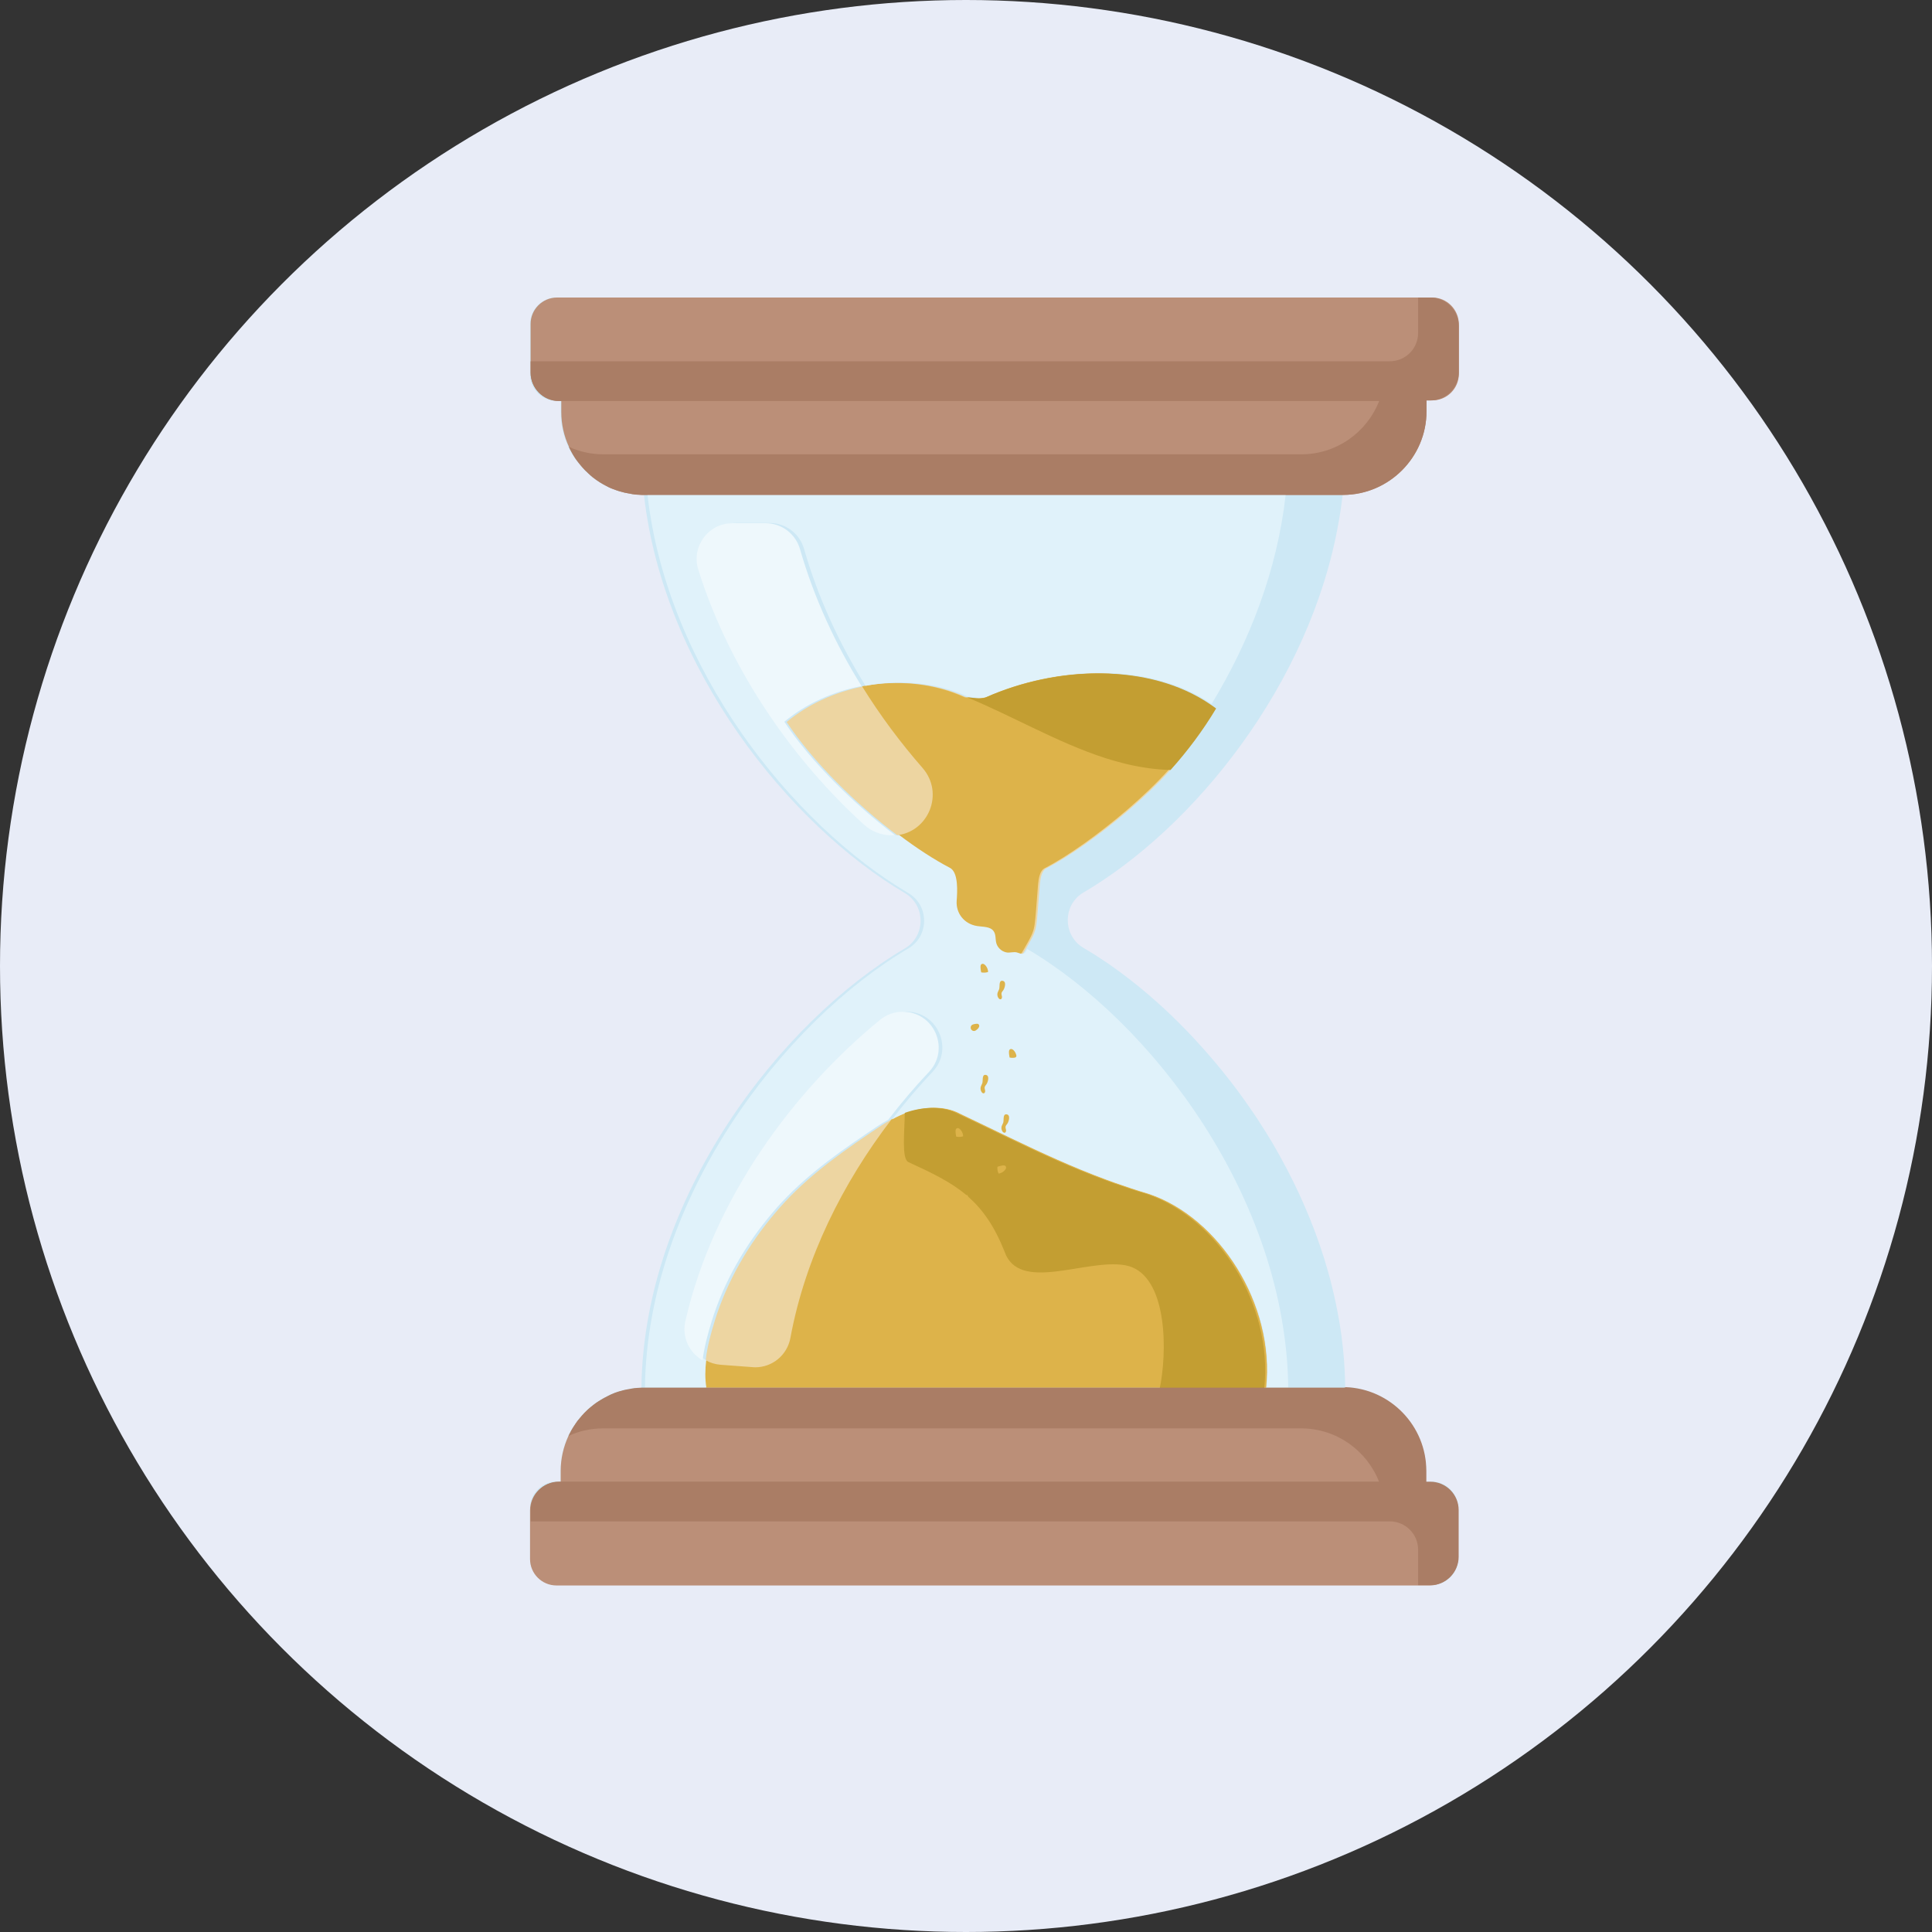 <svg width="52" height="52" viewBox="0 0 52 52" fill="none" xmlns="http://www.w3.org/2000/svg">
<rect x="0" y="0" width="52" height="52" fill="#333333" stroke="none"/>
<circle cx="26" cy="26" r="26" fill="#E8ECF7"/>
<path d="M38.534 8.008H38.484H38.157H14.979C14.587 8.008 14.267 8.327 14.267 8.72V10.08C14.267 10.475 14.587 10.793 14.979 10.793H15.091V11.087C15.091 11.422 15.164 11.738 15.297 12.025V12.026L15.306 12.043C15.314 12.06 15.322 12.078 15.331 12.095L15.332 12.098C15.344 12.121 15.355 12.145 15.369 12.166V12.168C15.379 12.184 15.387 12.201 15.397 12.218L15.399 12.221C15.412 12.243 15.425 12.264 15.439 12.286L15.44 12.289C15.454 12.311 15.469 12.333 15.482 12.353L15.484 12.354C15.494 12.369 15.505 12.386 15.517 12.401L15.519 12.402L15.53 12.418C15.542 12.432 15.553 12.447 15.565 12.462L15.567 12.464C15.582 12.484 15.598 12.504 15.615 12.524L15.617 12.526C15.628 12.541 15.642 12.554 15.653 12.569L15.655 12.571L15.667 12.584L15.668 12.586C15.68 12.599 15.693 12.612 15.705 12.626L15.708 12.629L15.72 12.642C15.733 12.655 15.746 12.669 15.76 12.682L15.765 12.685C15.778 12.697 15.79 12.71 15.803 12.722L15.806 12.725L15.818 12.737L15.821 12.74C15.835 12.752 15.846 12.764 15.86 12.775L15.865 12.78L15.876 12.79L15.88 12.794C15.888 12.8 15.896 12.809 15.905 12.815L15.908 12.817L15.92 12.827L15.925 12.832L15.936 12.842L15.941 12.845L15.963 12.862L15.97 12.867L15.981 12.875L15.988 12.88L15.999 12.889L16.003 12.892C16.011 12.899 16.019 12.904 16.028 12.91L16.033 12.914L16.044 12.922L16.051 12.927C16.059 12.934 16.069 12.94 16.079 12.945L16.093 12.954L16.099 12.959L16.111 12.967L16.119 12.972L16.139 12.985L16.148 12.99L16.159 12.997L16.168 13.002L16.179 13.008L16.188 13.013L16.207 13.025L16.217 13.032L16.227 13.037L16.239 13.043L16.249 13.048L16.267 13.058L16.277 13.063L16.289 13.07L16.299 13.075L16.312 13.082L16.324 13.088L16.341 13.097L16.351 13.102L16.362 13.108L16.372 13.113L16.387 13.12L16.401 13.127L16.414 13.132L16.424 13.137L16.435 13.142L16.445 13.145L16.465 13.153L16.474 13.157L16.487 13.162L16.497 13.165L16.512 13.17L16.52 13.173L16.542 13.182L16.55 13.185L16.565 13.19L16.573 13.193L16.593 13.2L16.599 13.201L16.618 13.208L16.627 13.211L16.642 13.216L16.65 13.218L16.672 13.225L16.678 13.226L16.697 13.232L16.705 13.233L16.722 13.238L16.73 13.24L16.753 13.246L16.76 13.248L16.778 13.253L16.785 13.255L16.806 13.26H16.808L16.831 13.265L16.84 13.267L16.858 13.27L16.865 13.271C16.873 13.273 16.881 13.275 16.89 13.277H16.893L16.913 13.28L16.921 13.281L16.94 13.285L16.946 13.286C16.955 13.288 16.963 13.29 16.971 13.291L16.978 13.293L16.998 13.296L17.006 13.298L17.026 13.301H17.031C17.039 13.303 17.048 13.303 17.056 13.305L17.063 13.306L17.083 13.308H17.089C17.098 13.31 17.106 13.31 17.114 13.311H17.116L17.139 13.313H17.148L17.168 13.315H17.174C17.183 13.315 17.191 13.316 17.199 13.316H17.204L17.226 13.318H17.234L17.256 13.32H17.259C17.267 13.32 17.276 13.32 17.284 13.32H17.291H17.311H17.317H17.332C17.856 18.002 21.253 22.209 24.354 24.037C24.918 24.37 24.918 25.194 24.354 25.527C21.011 27.498 17.326 32.232 17.264 37.347H17.259H17.256L17.234 37.349H17.226L17.204 37.351H17.199C17.191 37.351 17.183 37.352 17.174 37.352H17.168L17.148 37.354H17.139L17.116 37.356H17.114C17.106 37.357 17.098 37.357 17.089 37.359H17.083L17.063 37.361L17.056 37.362C17.048 37.364 17.039 37.364 17.031 37.366H17.026L17.006 37.369L16.998 37.371L16.978 37.374L16.971 37.376C16.963 37.377 16.955 37.379 16.946 37.381L16.94 37.382L16.921 37.386L16.913 37.387L16.893 37.391H16.89C16.881 37.392 16.873 37.394 16.865 37.396L16.858 37.397L16.84 37.401L16.831 37.402L16.808 37.407H16.806L16.785 37.412L16.778 37.414L16.76 37.419L16.753 37.421L16.73 37.427L16.722 37.429L16.705 37.434L16.697 37.436L16.678 37.441L16.672 37.442L16.65 37.449L16.642 37.451L16.627 37.456L16.618 37.459L16.599 37.466L16.593 37.467L16.573 37.474L16.565 37.477L16.55 37.482L16.542 37.486L16.52 37.494L16.512 37.497L16.497 37.504L16.489 37.507L16.474 37.514L16.465 37.517L16.445 37.526L16.437 37.529L16.424 37.535L16.414 37.541L16.401 37.547L16.39 37.552L16.372 37.56L16.362 37.566L16.351 37.572L16.341 37.577L16.324 37.585L16.312 37.592L16.299 37.599L16.289 37.604L16.276 37.61L16.267 37.615L16.249 37.625L16.239 37.63L16.227 37.637L16.217 37.642L16.207 37.649L16.191 37.659L16.179 37.665L16.168 37.672L16.159 37.677L16.148 37.684L16.139 37.689L16.119 37.702L16.111 37.707L16.099 37.714L16.091 37.719L16.079 37.727C16.069 37.734 16.061 37.74 16.051 37.745L16.044 37.75L16.033 37.759L16.028 37.762C16.019 37.769 16.011 37.773 16.003 37.78L15.999 37.783L15.988 37.792L15.981 37.797L15.97 37.805L15.963 37.81L15.944 37.825L15.936 37.832L15.926 37.84L15.92 37.845L15.908 37.855L15.905 37.857C15.896 37.863 15.888 37.87 15.88 37.877L15.875 37.882L15.863 37.892L15.856 37.897C15.843 37.908 15.831 37.918 15.818 37.93L15.815 37.933L15.803 37.945L15.8 37.948C15.787 37.96 15.775 37.973 15.761 37.985L15.757 37.99L15.745 38.002C15.737 38.01 15.727 38.02 15.718 38.028L15.707 38.041L15.703 38.045C15.69 38.058 15.678 38.072 15.667 38.085L15.665 38.087L15.653 38.1L15.652 38.102C15.64 38.117 15.627 38.13 15.615 38.145L15.613 38.146C15.602 38.161 15.588 38.176 15.577 38.191L15.565 38.205L15.562 38.208C15.55 38.223 15.54 38.238 15.529 38.251L15.527 38.253L15.517 38.268L15.515 38.27C15.504 38.285 15.494 38.3 15.484 38.315L15.482 38.318C15.467 38.338 15.454 38.359 15.44 38.381L15.437 38.385C15.424 38.406 15.41 38.428 15.397 38.449L15.395 38.453C15.386 38.469 15.377 38.484 15.367 38.501V38.503L15.357 38.519V38.521C15.349 38.538 15.339 38.554 15.331 38.571L15.329 38.574C15.321 38.591 15.312 38.608 15.304 38.624L15.302 38.626L15.296 38.642V38.644C15.164 38.931 15.089 39.247 15.089 39.581V39.876H14.978C14.583 39.876 14.266 40.196 14.266 40.589V41.949C14.266 42.343 14.585 42.661 14.978 42.661H38.533C38.927 42.661 39.245 42.341 39.245 41.949V40.589C39.245 40.194 38.925 39.876 38.533 39.876H38.374V39.581C38.374 38.371 37.406 37.376 36.206 37.332C36.203 37.016 36.185 36.7 36.155 36.387C36.151 36.359 36.15 36.33 36.147 36.302C36.135 36.189 36.121 36.076 36.107 35.962C36.095 35.877 36.083 35.793 36.07 35.708C36.062 35.651 36.052 35.594 36.042 35.54C35.988 35.23 35.925 34.924 35.849 34.621C35.837 34.572 35.824 34.524 35.812 34.474C35.804 34.444 35.797 34.416 35.789 34.386C35.782 34.358 35.774 34.331 35.765 34.303C35.762 34.293 35.759 34.281 35.757 34.271C35.749 34.245 35.742 34.216 35.734 34.19C35.725 34.16 35.717 34.13 35.707 34.1C35.699 34.073 35.692 34.046 35.684 34.02C35.681 34.008 35.677 33.996 35.674 33.985C35.666 33.958 35.657 33.933 35.651 33.907C35.647 33.897 35.644 33.887 35.641 33.875C35.343 32.923 34.942 32.005 34.464 31.145L34.456 31.128C34.386 31.002 34.313 30.875 34.24 30.75C34.223 30.724 34.206 30.695 34.191 30.669C34.178 30.647 34.165 30.625 34.151 30.604C34.145 30.592 34.136 30.581 34.13 30.569C34.106 30.529 34.081 30.491 34.057 30.451C34.042 30.427 34.028 30.404 34.013 30.383C33.978 30.328 33.943 30.273 33.908 30.218C33.89 30.189 33.872 30.161 33.854 30.133C33.83 30.098 33.807 30.063 33.784 30.028C33.752 29.98 33.719 29.931 33.685 29.883C33.675 29.868 33.666 29.855 33.656 29.84C33.602 29.762 33.547 29.683 33.492 29.607C33.449 29.545 33.406 29.485 33.361 29.425C33.336 29.39 33.309 29.355 33.283 29.32C33.264 29.295 33.245 29.27 33.226 29.245C33.2 29.209 33.171 29.174 33.145 29.139C33.138 29.131 33.131 29.121 33.125 29.112C33.106 29.089 33.088 29.064 33.068 29.041C33.032 28.992 32.993 28.946 32.955 28.898C32.937 28.874 32.917 28.851 32.898 28.826L32.882 28.806C32.829 28.739 32.774 28.674 32.719 28.608L32.709 28.596C32.66 28.538 32.612 28.481 32.562 28.425C32.529 28.387 32.498 28.35 32.464 28.312C32.447 28.293 32.431 28.275 32.414 28.255C32.381 28.218 32.348 28.18 32.314 28.143L32.306 28.135C32.246 28.07 32.188 28.005 32.128 27.94L32.123 27.935C32.108 27.919 32.093 27.902 32.078 27.887C32.033 27.839 31.987 27.791 31.94 27.742C31.927 27.729 31.913 27.714 31.9 27.701C31.667 27.461 31.429 27.233 31.19 27.017C31.146 26.977 31.101 26.938 31.058 26.9C31.015 26.862 30.97 26.823 30.927 26.785C30.75 26.634 30.574 26.489 30.396 26.352C30.374 26.336 30.351 26.317 30.329 26.301C30.175 26.183 30.018 26.068 29.862 25.959C29.84 25.945 29.817 25.93 29.795 25.913C29.769 25.895 29.742 25.876 29.715 25.86C29.682 25.838 29.649 25.816 29.616 25.795C29.582 25.773 29.549 25.751 29.517 25.73C29.477 25.705 29.438 25.68 29.399 25.655C29.373 25.638 29.346 25.622 29.319 25.607C29.266 25.575 29.215 25.543 29.161 25.512C29.153 25.507 29.143 25.502 29.135 25.495C29.126 25.49 29.118 25.483 29.11 25.478L29.098 25.47L29.08 25.457L29.066 25.447L29.061 25.443L29.041 25.427L29.021 25.409C29.01 25.398 29 25.389 28.988 25.377L28.978 25.367L28.96 25.347L28.948 25.334C28.94 25.324 28.932 25.315 28.925 25.305L28.92 25.299C28.913 25.29 28.907 25.282 28.9 25.272L28.893 25.262C28.87 25.229 28.85 25.195 28.832 25.16L28.825 25.147C28.812 25.119 28.8 25.09 28.788 25.061L28.784 25.046C28.697 24.784 28.735 24.486 28.902 24.256C28.912 24.243 28.922 24.232 28.932 24.218L28.947 24.2L28.95 24.197C28.958 24.187 28.968 24.177 28.977 24.167L28.986 24.157C29.037 24.105 29.096 24.06 29.161 24.022C32.12 22.287 35.278 18.414 36.035 14.022C36.043 13.971 36.053 13.917 36.062 13.866C36.067 13.837 36.07 13.811 36.075 13.783C36.08 13.754 36.083 13.724 36.088 13.696C36.098 13.629 36.107 13.563 36.115 13.496C36.12 13.461 36.123 13.428 36.128 13.393L36.13 13.38C36.133 13.355 36.135 13.33 36.138 13.305C37.37 13.298 38.374 12.288 38.374 11.056V10.761H38.533C38.927 10.761 39.245 10.441 39.245 10.049V8.72C39.246 8.327 38.929 8.008 38.534 8.008Z" fill="#CDE8F5"/>
<path d="M38.548 8.008H38.498H38.17H14.993C14.601 8.008 14.281 8.327 14.281 8.72V10.029C14.281 10.45 14.622 10.793 15.045 10.793H15.107V11.087C15.107 11.422 15.18 11.738 15.313 12.025V12.026L15.321 12.043C15.329 12.06 15.338 12.078 15.346 12.095L15.348 12.098C15.36 12.121 15.371 12.145 15.384 12.166V12.168C15.394 12.184 15.403 12.201 15.413 12.218L15.414 12.221C15.428 12.243 15.441 12.264 15.454 12.286L15.456 12.289C15.469 12.311 15.484 12.333 15.498 12.353L15.499 12.354C15.509 12.369 15.521 12.386 15.533 12.401L15.534 12.402L15.546 12.418C15.557 12.432 15.569 12.447 15.581 12.462L15.582 12.464C15.597 12.484 15.614 12.504 15.631 12.524L15.632 12.526C15.644 12.541 15.657 12.554 15.669 12.569L15.671 12.571L15.682 12.584L15.684 12.586C15.696 12.599 15.709 12.612 15.721 12.626L15.724 12.629L15.736 12.642C15.749 12.655 15.762 12.669 15.775 12.682L15.78 12.685C15.794 12.697 15.805 12.71 15.819 12.722L15.822 12.725L15.834 12.737L15.837 12.74C15.85 12.752 15.862 12.764 15.875 12.775L15.88 12.78L15.892 12.79L15.895 12.794C15.904 12.8 15.912 12.809 15.92 12.815L15.924 12.817L15.935 12.827L15.94 12.832L15.952 12.842L15.957 12.845L15.979 12.862L15.985 12.867L15.997 12.875L16.003 12.88L16.015 12.889L16.018 12.892C16.027 12.899 16.035 12.904 16.043 12.91L16.048 12.914L16.06 12.922L16.067 12.927C16.075 12.934 16.085 12.94 16.095 12.945L16.108 12.954L16.115 12.959L16.127 12.967L16.135 12.972L16.155 12.985L16.163 12.99L16.175 12.997L16.183 13.002L16.195 13.008L16.203 13.013L16.223 13.025L16.233 13.032L16.243 13.037L16.255 13.043L16.265 13.048L16.283 13.058L16.293 13.063L16.305 13.07L16.315 13.075L16.328 13.082L16.34 13.088L16.356 13.097L16.366 13.102L16.378 13.108L16.388 13.113L16.403 13.12L16.416 13.127L16.429 13.132L16.439 13.137L16.451 13.142L16.461 13.145L16.481 13.153L16.489 13.157L16.503 13.162L16.513 13.165L16.528 13.17L16.536 13.173L16.558 13.182L16.566 13.185L16.581 13.19L16.589 13.193L16.609 13.2L16.614 13.201L16.634 13.208L16.642 13.211L16.657 13.216L16.666 13.218L16.687 13.225L16.694 13.226L16.712 13.232L16.721 13.233L16.737 13.238L16.746 13.24L16.769 13.246L16.776 13.248L16.794 13.253L16.8 13.255L16.822 13.26H16.824L16.847 13.265L16.855 13.267L16.874 13.27L16.88 13.271C16.889 13.273 16.897 13.275 16.905 13.277H16.909L16.929 13.28L16.937 13.281L16.955 13.285L16.962 13.286C16.97 13.288 16.979 13.29 16.987 13.291L16.994 13.293L17.013 13.296L17.022 13.298L17.042 13.301H17.047C17.055 13.303 17.063 13.303 17.072 13.305L17.078 13.306L17.098 13.308H17.105C17.113 13.31 17.122 13.31 17.13 13.311H17.132L17.155 13.313H17.163L17.183 13.315H17.19C17.198 13.315 17.206 13.316 17.215 13.316H17.22L17.241 13.318H17.25L17.271 13.32H17.275C17.283 13.32 17.291 13.32 17.3 13.32H17.306H17.326H17.333H17.348H17.36H36.145H36.159C37.39 13.313 38.395 12.303 38.395 11.071V10.776H38.553C38.948 10.776 39.265 10.457 39.265 10.064V8.72C39.26 8.327 38.943 8.008 38.548 8.008Z" fill="#BB8F78"/>
<path d="M38.488 39.905H38.38V39.61C38.38 38.4 37.411 37.404 36.211 37.361C36.185 37.359 36.158 37.359 36.132 37.359H17.346C17.337 37.359 17.329 37.359 17.319 37.359H17.312H17.292H17.286H17.266H17.261H17.257L17.236 37.361H17.227L17.206 37.363H17.201C17.192 37.363 17.184 37.364 17.176 37.364H17.169L17.149 37.366H17.141L17.118 37.368H17.116C17.108 37.369 17.099 37.369 17.091 37.371H17.084L17.064 37.373L17.058 37.374C17.049 37.376 17.041 37.376 17.033 37.378H17.028L17.008 37.381L17 37.383L16.98 37.386L16.973 37.388C16.965 37.389 16.956 37.391 16.948 37.393L16.941 37.394L16.923 37.398L16.915 37.399L16.895 37.403H16.891C16.883 37.404 16.875 37.406 16.866 37.408L16.86 37.409L16.841 37.413L16.833 37.414L16.81 37.419H16.808L16.787 37.424L16.78 37.426L16.762 37.431L16.755 37.433L16.732 37.439L16.723 37.441L16.707 37.446L16.698 37.448L16.68 37.453L16.673 37.454L16.652 37.461L16.643 37.463L16.628 37.468L16.62 37.471L16.6 37.478L16.595 37.479L16.575 37.486L16.567 37.489L16.552 37.494L16.544 37.498L16.522 37.506L16.514 37.509L16.499 37.516L16.49 37.519L16.475 37.526L16.467 37.529L16.447 37.538L16.439 37.541L16.425 37.547L16.415 37.553L16.402 37.559L16.392 37.564L16.374 37.572L16.364 37.577L16.352 37.584L16.342 37.589L16.326 37.597L16.314 37.604L16.301 37.611L16.291 37.616L16.277 37.622L16.269 37.627L16.251 37.637L16.241 37.642L16.229 37.649L16.219 37.654L16.209 37.661L16.192 37.671L16.181 37.677L16.169 37.684L16.161 37.689L16.149 37.696L16.141 37.701L16.121 37.714L16.113 37.719L16.101 37.726L16.093 37.731L16.081 37.739C16.071 37.746 16.063 37.752 16.053 37.757L16.046 37.762L16.034 37.77L16.029 37.774C16.021 37.781 16.013 37.785 16.004 37.792L16.001 37.795L15.989 37.804L15.983 37.809L15.971 37.817L15.964 37.822L15.946 37.837L15.938 37.844L15.928 37.852L15.921 37.857L15.91 37.867L15.906 37.869C15.898 37.875 15.89 37.882 15.881 37.889L15.876 37.894L15.865 37.904L15.858 37.909C15.845 37.92 15.833 37.93 15.82 37.942L15.816 37.945L15.805 37.957L15.801 37.96C15.788 37.972 15.777 37.985 15.763 37.997L15.758 38.002L15.746 38.014C15.738 38.022 15.728 38.032 15.72 38.04L15.708 38.053L15.705 38.057C15.692 38.07 15.68 38.084 15.668 38.097L15.667 38.099L15.655 38.112L15.653 38.114C15.642 38.128 15.628 38.142 15.617 38.157L15.615 38.158C15.603 38.173 15.59 38.188 15.579 38.203L15.567 38.217L15.563 38.22C15.552 38.235 15.542 38.25 15.53 38.263L15.529 38.265L15.519 38.28L15.517 38.282C15.505 38.297 15.495 38.312 15.485 38.327L15.484 38.33C15.469 38.35 15.455 38.371 15.442 38.393L15.439 38.397C15.425 38.418 15.412 38.44 15.399 38.461L15.397 38.465C15.387 38.481 15.379 38.496 15.369 38.513V38.515L15.359 38.531V38.533C15.351 38.55 15.341 38.566 15.332 38.583L15.331 38.586C15.322 38.603 15.314 38.62 15.306 38.636L15.304 38.638L15.297 38.654V38.656C15.166 38.943 15.091 39.259 15.091 39.593V39.888H15.029C14.608 39.888 14.266 40.231 14.266 40.652V41.961C14.266 42.355 14.585 42.673 14.978 42.673H38.481C38.904 42.673 39.245 42.33 39.245 41.909V40.652C39.251 40.248 38.91 39.905 38.488 39.905Z" fill="#BB8F78"/>
<path d="M30.907 32.131C30.599 32.04 30.304 31.942 30.016 31.84C29.981 31.828 29.946 31.815 29.913 31.803C29.862 31.785 29.81 31.765 29.758 31.747C28.865 31.416 28.049 31.039 27.196 30.63C27.138 30.602 27.078 30.573 27.02 30.545C26.961 30.517 26.901 30.488 26.841 30.46C26.752 30.417 26.662 30.374 26.572 30.33C26.301 30.199 26.023 30.066 25.737 29.929C25.309 29.746 24.805 29.798 24.377 29.952C24.242 30.001 24.114 30.062 23.991 30.131C23.771 30.252 23.564 30.398 23.355 30.54C22.449 31.154 21.57 31.803 20.863 32.649C20.141 33.496 19.57 34.482 19.239 35.547C19.136 35.879 19.036 36.245 18.993 36.611C18.963 36.861 18.958 37.11 18.996 37.35H34.076C34.311 35.099 32.807 32.766 30.907 32.131Z" fill="#EDD5A1"/>
<path d="M30.908 32.131C30.6 32.04 30.306 31.942 30.018 31.84C29.983 31.828 29.948 31.815 29.915 31.803C29.863 31.785 29.812 31.765 29.76 31.747C28.866 31.416 28.051 31.039 27.198 30.63C27.139 30.602 27.079 30.573 27.021 30.545C26.963 30.517 26.903 30.488 26.843 30.46C26.753 30.417 26.663 30.374 26.574 30.33C26.302 30.199 26.024 30.066 25.738 29.929C25.311 29.746 24.806 29.798 24.379 29.952C24.244 30.001 24.116 30.062 23.993 30.131C22.692 31.828 21.673 33.844 21.274 36.01C21.189 36.471 20.79 36.801 20.329 36.801C20.305 36.801 20.281 36.799 20.256 36.797L19.395 36.733C19.247 36.721 19.111 36.678 18.993 36.611C18.963 36.861 18.958 37.11 18.996 37.35H34.076C34.313 35.099 32.808 32.766 30.908 32.131Z" fill="#DDB34A"/>
<path d="M31.495 20.726C31.949 20.22 32.367 19.664 32.721 19.072C32.67 19.033 32.618 18.995 32.565 18.96C30.908 17.83 28.423 17.928 26.518 18.77C26.375 18.834 26.16 18.77 26.017 18.77C25.177 18.382 24.189 18.293 23.25 18.472C22.49 18.619 21.761 18.943 21.172 19.433C21.894 20.521 23.052 21.653 24.154 22.484C24.633 22.845 25.102 23.15 25.52 23.368C25.761 23.494 25.718 24.044 25.703 24.257C25.68 24.59 25.902 24.883 26.257 24.936C26.415 24.959 26.61 24.945 26.7 25.078C26.761 25.169 26.741 25.292 26.771 25.399C26.796 25.487 26.859 25.562 26.939 25.607C26.992 25.637 27.052 25.654 27.114 25.652C27.177 25.65 27.24 25.63 27.303 25.642C27.377 25.655 27.453 25.71 27.518 25.672C27.545 25.657 27.561 25.629 27.576 25.6C27.585 25.585 27.593 25.569 27.603 25.554C27.638 25.491 27.675 25.427 27.709 25.364C27.768 25.259 27.828 25.154 27.861 25.039C27.889 24.943 27.901 24.841 27.911 24.741C27.939 24.463 27.954 24.185 27.979 23.906C27.982 23.876 27.984 23.841 27.987 23.802C28.002 23.644 28.034 23.436 28.164 23.368C28.793 23.043 29.63 22.444 30.378 21.803C30.796 21.442 31.186 21.071 31.495 20.726Z" fill="#EDD5A1"/>
<path d="M31.448 20.726C31.902 20.22 32.32 19.664 32.674 19.072C32.623 19.033 32.571 18.995 32.518 18.96C30.861 17.83 28.376 17.928 26.471 18.77C26.328 18.834 26.113 18.77 25.97 18.77C25.13 18.382 24.142 18.293 23.203 18.472C23.692 19.261 24.243 19.997 24.827 20.665C25.43 21.351 24.987 22.411 24.107 22.484C24.586 22.845 25.055 23.15 25.473 23.368C25.714 23.494 25.671 24.044 25.656 24.257C25.633 24.59 25.855 24.883 26.21 24.936C26.368 24.959 26.563 24.945 26.652 25.078C26.714 25.169 26.694 25.292 26.724 25.399C26.749 25.487 26.812 25.562 26.892 25.607C26.945 25.637 27.005 25.654 27.067 25.652C27.13 25.65 27.193 25.63 27.256 25.642C27.33 25.655 27.406 25.71 27.471 25.672C27.498 25.657 27.514 25.629 27.529 25.6C27.538 25.585 27.546 25.569 27.556 25.554C27.591 25.491 27.628 25.427 27.663 25.364C27.721 25.259 27.781 25.154 27.814 25.039C27.842 24.943 27.854 24.841 27.864 24.741C27.892 24.463 27.907 24.185 27.932 23.906C27.935 23.876 27.937 23.841 27.94 23.802C27.955 23.644 27.987 23.436 28.117 23.368C28.746 23.043 29.583 22.444 30.331 21.803C30.749 21.442 31.139 21.071 31.448 20.726Z" fill="#DDB34A"/>
<path d="M17.386 37.348H17.406H17.413C17.421 37.348 17.429 37.348 17.439 37.348H19.012C18.973 37.108 18.978 36.859 19.008 36.609C18.652 36.407 18.446 35.988 18.544 35.559C19.294 32.267 21.448 29.359 23.785 27.445C23.959 27.303 24.175 27.227 24.398 27.227C24.421 27.227 24.446 27.229 24.469 27.23C25.275 27.29 25.656 28.259 25.102 28.847C24.722 29.249 24.356 29.679 24.009 30.13C24.132 30.062 24.26 30 24.395 29.952C24.822 29.797 25.326 29.745 25.754 29.929C26.265 30.17 26.744 30.405 27.213 30.629C28.065 31.037 28.882 31.413 29.776 31.746C29.827 31.765 29.879 31.785 29.93 31.803C29.965 31.815 29.999 31.828 30.034 31.84C30.32 31.941 30.616 32.039 30.924 32.131C32.822 32.764 34.328 35.099 34.09 37.35H34.673C34.611 32.246 31.007 27.521 27.649 25.542C27.641 25.557 27.633 25.574 27.623 25.589C27.608 25.616 27.591 25.644 27.564 25.66C27.499 25.697 27.423 25.644 27.35 25.63C27.287 25.619 27.223 25.639 27.16 25.64C27.098 25.642 27.038 25.625 26.985 25.596C26.905 25.55 26.842 25.476 26.817 25.387C26.787 25.281 26.809 25.158 26.746 25.066C26.656 24.933 26.461 24.95 26.303 24.925C25.95 24.871 25.726 24.578 25.749 24.245C25.764 24.032 25.807 23.481 25.566 23.357C25.148 23.139 24.679 22.835 24.2 22.473C24.168 22.476 24.135 22.476 24.103 22.476C23.832 22.476 23.569 22.376 23.368 22.193C21.488 20.492 19.759 18.06 18.904 15.328C18.709 14.707 19.173 14.076 19.822 14.076H20.716C21.145 14.076 21.523 14.361 21.641 14.774C22.015 16.082 22.593 17.326 23.296 18.459C24.235 18.279 25.225 18.369 26.064 18.757C26.207 18.757 26.421 18.82 26.564 18.757C28.47 17.915 30.954 17.817 32.611 18.947C33.636 17.261 34.38 15.335 34.603 13.32H17.439H17.428C17.952 18.003 21.348 22.21 24.449 24.037C25.014 24.37 25.014 25.194 24.449 25.527C21.107 27.498 17.421 32.233 17.359 37.348H17.379H17.386Z" fill="#E0F2FA"/>
<path d="M30.863 32.137C30.555 32.046 30.26 31.948 29.972 31.846C29.938 31.834 29.903 31.821 29.869 31.809C29.818 31.791 29.766 31.771 29.715 31.753C28.821 31.421 28.006 31.045 27.152 30.636C26.683 30.411 26.202 30.176 25.693 29.935C25.293 29.763 24.793 29.797 24.352 29.953C24.35 30.433 24.259 31.182 24.448 31.277C25.08 31.568 25.59 31.811 26.012 32.167L26.029 32.16C26.042 32.177 26.054 32.194 26.064 32.214C26.448 32.553 26.761 32.996 27.032 33.672C27.415 34.821 29.234 33.864 30.287 34.055C31.34 34.246 31.435 36.066 31.244 37.216C31.235 37.264 31.225 37.311 31.215 37.359H34.028C34.267 35.105 32.763 32.772 30.863 32.137Z" fill="#C39E32"/>
<path d="M26.532 18.77C26.389 18.833 26.174 18.77 26.031 18.77C27.254 19.274 28.456 19.983 29.725 20.396C29.74 20.401 29.753 20.406 29.768 20.41C29.827 20.428 29.885 20.446 29.942 20.463C29.985 20.476 30.028 20.488 30.073 20.499C30.131 20.516 30.189 20.531 30.248 20.546C30.278 20.553 30.306 20.561 30.336 20.568C30.366 20.574 30.394 20.581 30.424 20.588C30.454 20.594 30.482 20.601 30.512 20.606C30.589 20.623 30.665 20.636 30.742 20.649C30.767 20.654 30.792 20.657 30.817 20.661C30.99 20.688 31.165 20.707 31.341 20.717C31.396 20.721 31.451 20.722 31.506 20.724C31.96 20.218 32.377 19.662 32.732 19.069C32.68 19.031 32.629 18.993 32.575 18.958C30.923 17.829 28.437 17.929 26.532 18.77Z" fill="#C39E32"/>
<path d="M38.498 8.008H38.169V8.96C38.169 9.383 37.828 9.724 37.405 9.724H14.281V10.03C14.281 10.451 14.622 10.794 15.045 10.794H37.12C36.793 11.632 35.976 12.228 35.026 12.228H16.24C15.909 12.228 15.594 12.156 15.311 12.026V12.028L15.32 12.045C15.328 12.061 15.336 12.08 15.345 12.096L15.346 12.1C15.358 12.123 15.37 12.146 15.383 12.168V12.169C15.393 12.186 15.401 12.203 15.411 12.219L15.413 12.223C15.426 12.244 15.439 12.266 15.453 12.288L15.454 12.291C15.468 12.313 15.483 12.334 15.496 12.354L15.498 12.356C15.508 12.371 15.519 12.387 15.531 12.402L15.533 12.404L15.544 12.419C15.556 12.434 15.568 12.449 15.579 12.464L15.581 12.466C15.596 12.486 15.612 12.506 15.629 12.526L15.631 12.527C15.642 12.542 15.656 12.556 15.667 12.571L15.669 12.572L15.681 12.586L15.682 12.587C15.694 12.601 15.707 12.614 15.719 12.627L15.722 12.631L15.734 12.644C15.747 12.657 15.761 12.671 15.774 12.684L15.779 12.687C15.792 12.699 15.804 12.712 15.817 12.724L15.82 12.727L15.832 12.739L15.835 12.742C15.849 12.754 15.86 12.765 15.874 12.777L15.879 12.782L15.89 12.792L15.894 12.795C15.902 12.802 15.91 12.81 15.919 12.817L15.922 12.819L15.934 12.829L15.938 12.834L15.95 12.844L15.955 12.847L15.977 12.864L15.983 12.869L15.995 12.877L16.002 12.882L16.013 12.89L16.017 12.894C16.025 12.9 16.033 12.905 16.042 12.912L16.047 12.915L16.058 12.924L16.065 12.928C16.073 12.935 16.083 12.942 16.093 12.947L16.107 12.955L16.113 12.96L16.125 12.969L16.133 12.973L16.153 12.987L16.162 12.992L16.173 12.998L16.181 13.003L16.193 13.01L16.201 13.015L16.221 13.027L16.231 13.033L16.241 13.038L16.253 13.045L16.263 13.05L16.281 13.06L16.291 13.065L16.303 13.072L16.313 13.077L16.326 13.083L16.338 13.09L16.355 13.098L16.364 13.103L16.376 13.11L16.386 13.115L16.401 13.122L16.414 13.128L16.428 13.133L16.438 13.138L16.449 13.143L16.459 13.147L16.479 13.155L16.488 13.158L16.501 13.163L16.511 13.167L16.526 13.172L16.534 13.175L16.556 13.183L16.564 13.187L16.579 13.192L16.587 13.195L16.607 13.201L16.612 13.203L16.632 13.21L16.641 13.213L16.656 13.218L16.664 13.22L16.686 13.226L16.692 13.228L16.711 13.233L16.719 13.235L16.736 13.24L16.744 13.242L16.767 13.248L16.774 13.25L16.792 13.255L16.799 13.257L16.82 13.261H16.822L16.845 13.267L16.854 13.268L16.872 13.271L16.879 13.273C16.887 13.275 16.895 13.277 16.904 13.278H16.907L16.927 13.281L16.935 13.283L16.953 13.286L16.96 13.288C16.968 13.29 16.977 13.291 16.985 13.293L16.992 13.295L17.012 13.298L17.02 13.3L17.04 13.303H17.045C17.053 13.305 17.062 13.305 17.07 13.306L17.077 13.308L17.097 13.31H17.103C17.112 13.311 17.12 13.311 17.128 13.313H17.13L17.153 13.315H17.162L17.181 13.316H17.188C17.197 13.316 17.205 13.318 17.213 13.318H17.218L17.24 13.32H17.248L17.27 13.321H17.273C17.281 13.321 17.29 13.321 17.298 13.321H17.305H17.325H17.331H17.346H17.358H36.144H36.157C37.388 13.315 38.394 12.304 38.394 11.072V10.778H38.502C38.924 10.778 39.265 10.435 39.265 10.014V8.772C39.26 8.351 38.919 8.008 38.498 8.008Z" fill="#AA7D65"/>
<path d="M36.141 37.349H17.355C17.346 37.349 17.338 37.349 17.328 37.349H17.321H17.301H17.295H17.275H17.27H17.266L17.245 37.351H17.236L17.215 37.353H17.21C17.201 37.353 17.193 37.354 17.185 37.354H17.178L17.158 37.356H17.15L17.127 37.358H17.125C17.117 37.359 17.108 37.359 17.1 37.361H17.093L17.073 37.363L17.067 37.364C17.058 37.366 17.05 37.366 17.042 37.368H17.037L17.017 37.371L17.009 37.373L16.988 37.376L16.982 37.378C16.974 37.379 16.965 37.381 16.957 37.383L16.95 37.384L16.932 37.388L16.924 37.389L16.904 37.392H16.9C16.892 37.394 16.884 37.396 16.875 37.398L16.869 37.399L16.85 37.403L16.842 37.404L16.819 37.409H16.817L16.796 37.414L16.789 37.416L16.77 37.421L16.764 37.422L16.741 37.429L16.732 37.431L16.716 37.436L16.707 37.438L16.689 37.443L16.682 37.444L16.661 37.451L16.652 37.453L16.637 37.458L16.629 37.461L16.609 37.467L16.604 37.469L16.584 37.476L16.576 37.479L16.561 37.484L16.552 37.487L16.531 37.496L16.523 37.499L16.508 37.506L16.499 37.509L16.484 37.516L16.476 37.519L16.456 37.527L16.448 37.531L16.434 37.537L16.424 37.542L16.411 37.549L16.401 37.554L16.383 37.562L16.373 37.567L16.361 37.574L16.351 37.579L16.335 37.587L16.323 37.594L16.31 37.601L16.3 37.606L16.286 37.612L16.278 37.617L16.26 37.627L16.25 37.632L16.238 37.639L16.228 37.644L16.218 37.651L16.201 37.66L16.19 37.667L16.178 37.674L16.17 37.679L16.158 37.685L16.15 37.691L16.13 37.704L16.122 37.709L16.11 37.715L16.102 37.721L16.09 37.729C16.08 37.736 16.072 37.742 16.062 37.747L16.055 37.752L16.043 37.76L16.038 37.764C16.03 37.77 16.022 37.775 16.013 37.782L16.01 37.785L15.998 37.794L15.992 37.799L15.98 37.807L15.973 37.812L15.955 37.827L15.947 37.834L15.937 37.842L15.93 37.847L15.919 37.857L15.915 37.859C15.907 37.865 15.899 37.872 15.89 37.879L15.885 37.884L15.874 37.894L15.867 37.899C15.854 37.91 15.842 37.92 15.829 37.932L15.825 37.935L15.814 37.947L15.81 37.95C15.797 37.962 15.786 37.975 15.772 37.987L15.767 37.992L15.755 38.004C15.747 38.012 15.737 38.022 15.729 38.03L15.717 38.043L15.714 38.047C15.701 38.06 15.689 38.073 15.677 38.087L15.676 38.088L15.664 38.102L15.662 38.103C15.651 38.118 15.637 38.132 15.626 38.147L15.624 38.148C15.612 38.163 15.599 38.178 15.587 38.193L15.576 38.207L15.572 38.21C15.561 38.225 15.551 38.24 15.539 38.253L15.537 38.255L15.527 38.27L15.526 38.272C15.514 38.286 15.504 38.301 15.494 38.316L15.493 38.32C15.478 38.34 15.464 38.361 15.451 38.383L15.448 38.386C15.434 38.408 15.421 38.43 15.408 38.451L15.406 38.455C15.396 38.471 15.388 38.486 15.378 38.503V38.505L15.368 38.521V38.523C15.36 38.539 15.35 38.556 15.341 38.573L15.339 38.576C15.331 38.593 15.323 38.609 15.315 38.626L15.313 38.628L15.306 38.644V38.646C15.589 38.516 15.904 38.445 16.235 38.445H35.021C35.971 38.445 36.788 39.042 37.116 39.878H15.045C14.624 39.878 14.281 40.221 14.281 40.642V40.948H37.405C37.828 40.948 38.169 41.289 38.169 41.712V42.664H38.497C38.919 42.664 39.26 42.322 39.26 41.9V40.644C39.26 40.221 38.918 39.88 38.497 39.88H38.389V39.585C38.389 38.375 37.42 37.379 36.22 37.336C36.194 37.349 36.167 37.349 36.141 37.349Z" fill="#AA7D65"/>
<path d="M26.594 26.162C26.6 26.054 26.485 25.886 26.407 25.959C26.369 25.996 26.409 26.171 26.409 26.171C26.47 26.184 26.535 26.181 26.594 26.162Z" fill="#DDB34A"/>
<path d="M27.319 28.465C27.344 28.46 27.361 28.434 27.356 28.409C27.336 28.306 27.241 28.189 27.173 28.252C27.135 28.289 27.174 28.464 27.174 28.464C27.223 28.474 27.271 28.475 27.319 28.465Z" fill="#DDB34A"/>
<path d="M25.735 30.381C25.697 30.418 25.737 30.593 25.737 30.593C25.799 30.606 25.862 30.602 25.922 30.584C25.928 30.478 25.814 30.308 25.735 30.381Z" fill="#DDB34A"/>
<path d="M27.055 31.377C27.015 31.344 26.846 31.404 26.846 31.404C26.839 31.465 26.851 31.53 26.877 31.587C26.984 31.58 27.138 31.447 27.055 31.377Z" fill="#DDB34A"/>
<path d="M26.126 27.668C26.134 27.733 26.205 27.771 26.26 27.736C26.335 27.69 26.39 27.611 26.334 27.565C26.31 27.545 26.242 27.558 26.191 27.572C26.149 27.583 26.121 27.623 26.126 27.666V27.668Z" fill="#DDB34A"/>
<path d="M26.935 26.895C26.963 26.888 26.971 26.851 26.968 26.823C26.965 26.795 26.951 26.766 26.955 26.738C26.958 26.706 26.981 26.68 27.001 26.655C27.043 26.6 27.105 26.4 26.97 26.398C26.878 26.398 26.915 26.558 26.892 26.625C26.88 26.658 26.86 26.688 26.85 26.721C26.837 26.768 26.845 26.821 26.873 26.861C26.888 26.883 26.912 26.901 26.935 26.895Z" fill="#DDB34A"/>
<path d="M27.079 29.992C26.988 29.992 27.024 30.152 27.001 30.219C26.989 30.252 26.969 30.282 26.959 30.315C26.946 30.362 26.954 30.415 26.983 30.455C26.996 30.475 27.021 30.493 27.044 30.487C27.073 30.48 27.081 30.443 27.078 30.415C27.073 30.387 27.061 30.358 27.064 30.33C27.067 30.299 27.091 30.272 27.111 30.247C27.152 30.192 27.212 29.992 27.079 29.992Z" fill="#DDB34A"/>
<path d="M26.482 29.426C26.51 29.417 26.518 29.383 26.515 29.354C26.512 29.326 26.498 29.298 26.502 29.269C26.505 29.238 26.528 29.211 26.548 29.186C26.59 29.131 26.651 28.931 26.517 28.93C26.425 28.93 26.462 29.09 26.438 29.156C26.427 29.189 26.407 29.219 26.397 29.253C26.384 29.299 26.392 29.352 26.42 29.392C26.433 29.414 26.457 29.432 26.482 29.426Z" fill="#DDB34A"/>
<path d="M21.11 19.426C21.698 18.936 22.426 18.612 23.188 18.465C22.484 17.331 21.907 16.086 21.532 14.78C21.414 14.367 21.036 14.082 20.607 14.082H19.713C19.063 14.082 18.6 14.713 18.795 15.334C19.65 18.064 21.379 20.496 23.259 22.199C23.461 22.382 23.722 22.482 23.995 22.482C24.028 22.482 24.06 22.48 24.091 22.479C22.99 21.646 21.832 20.513 21.11 19.426Z" fill="#EEF8FC"/>
<path d="M19.159 35.55C19.49 34.485 20.062 33.5 20.782 32.652C21.49 31.805 22.368 31.157 23.275 30.543C23.483 30.402 23.691 30.255 23.911 30.134C24.257 29.683 24.623 29.253 25.004 28.85C25.558 28.263 25.177 27.294 24.372 27.234C24.348 27.232 24.323 27.23 24.3 27.23C24.077 27.23 23.861 27.307 23.688 27.448C21.35 29.363 19.197 32.271 18.446 35.562C18.348 35.992 18.555 36.411 18.91 36.612C18.956 36.248 19.055 35.882 19.159 35.55Z" fill="#EEF8FC"/>
</svg>

